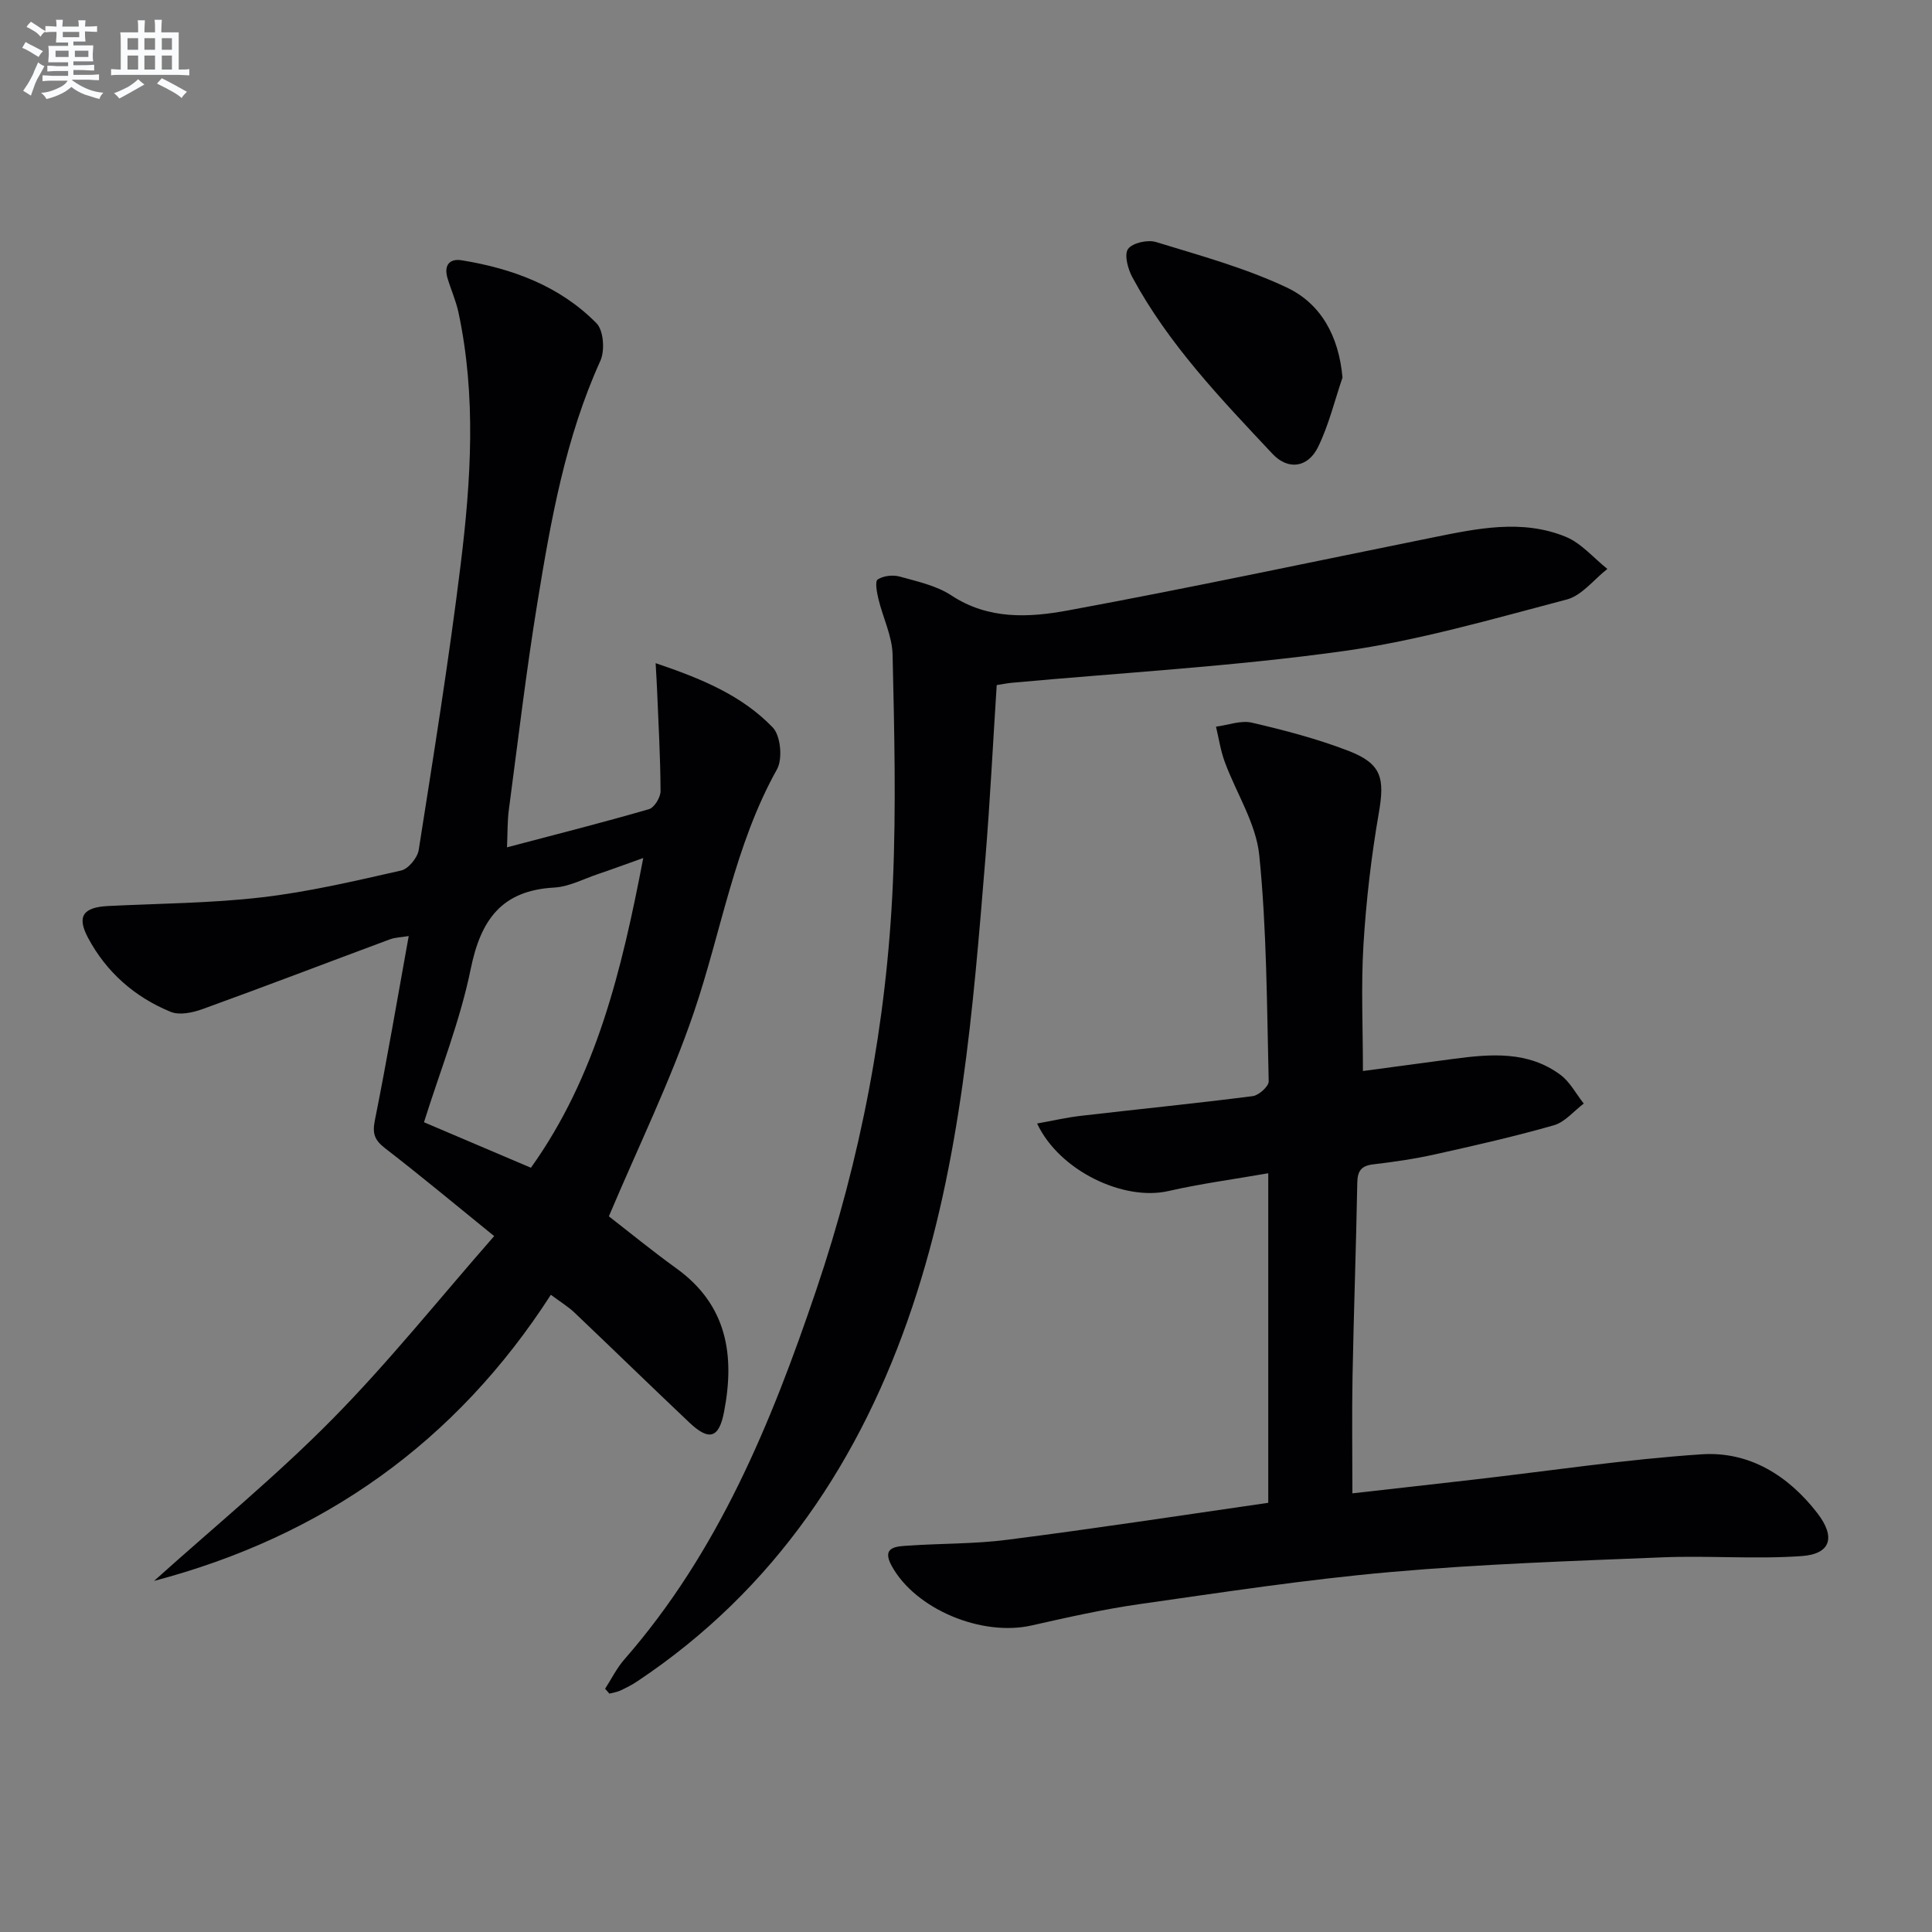<svg enable-background="new 0 0 400 400" viewBox="0 0 400 400" xmlns="http://www.w3.org/2000/svg"><rect x="0" y="0" width="400" height="400" fill="#808080" stroke="none"/><g fill="#010103"><path d="m104.97 175.43c10.27-2.71 19.88-5.14 29.39-7.9 1.11-.32 2.41-2.45 2.4-3.74-.03-7.06-.44-14.11-.73-21.16-.06-1.43-.15-2.85-.29-5.33 9.5 3.21 17.89 6.68 24.27 13.34 1.62 1.7 2.06 6.48.86 8.63-8.81 15.78-11.5 33.53-17.2 50.29-4.84 14.23-11.52 27.84-17.61 42.27 4.07 3.15 8.93 7.13 14 10.79 10.51 7.58 12.11 18.04 9.84 29.73-1.05 5.44-3.1 6.03-7.17 2.18-7.98-7.55-15.84-15.21-23.8-22.78-1.31-1.24-2.89-2.19-4.88-3.68-19.66 30.54-47.21 50.02-82.15 59.24 12.35-11.11 25.26-21.68 36.91-33.49 11.65-11.8 22.05-24.83 33.5-37.9-7.86-6.37-15.1-12.41-22.56-18.17-2.14-1.66-2.7-2.97-2.15-5.74 2.51-12.51 4.65-25.1 7.02-38.21-1.53.26-2.8.27-3.92.69-12.92 4.8-25.78 9.73-38.73 14.42-2.05.74-4.79 1.34-6.63.58-7.44-3.04-13.32-8.21-17.12-15.34-2.37-4.45-1-6.31 4.16-6.57 10.62-.53 21.3-.57 31.85-1.8 9.7-1.13 19.29-3.39 28.83-5.55 1.49-.34 3.37-2.63 3.63-4.25 3.09-19.68 6.26-39.37 8.69-59.14 2.13-17.35 3.25-34.81-.46-52.16-.52-2.42-1.56-4.72-2.27-7.1-.77-2.58.34-4.11 2.94-3.69 10.52 1.71 20.33 5.33 27.92 13.05 1.46 1.49 1.75 5.65.79 7.76-7.23 15.94-10.24 32.94-13.02 49.96-2.33 14.25-4.02 28.61-5.92 42.93-.32 2.29-.25 4.6-.39 7.84zm4.95 66.34c13.56-18.96 18.81-40.96 23.26-64.13-3.8 1.35-6.59 2.39-9.41 3.34-2.99 1.01-5.97 2.61-9.03 2.78-10.87.6-15.2 6.65-17.28 16.84-2.2 10.78-6.36 21.16-9.68 31.75 7.41 3.15 14.54 6.19 22.14 9.42z"/><path d="m262.58 311.14c0-23.11 0-45.22 0-68.23-7.16 1.25-14.01 2.16-20.71 3.69-9.22 2.1-22.54-4.17-27.15-13.99 3.19-.57 6.11-1.25 9.06-1.59 11.86-1.38 23.74-2.56 35.59-4.08 1.26-.16 3.32-2.03 3.3-3.06-.38-15.61-.39-31.29-1.95-46.8-.67-6.64-4.79-12.9-7.17-19.4-.85-2.32-1.21-4.82-1.79-7.23 2.49-.32 5.14-1.36 7.42-.83 6.76 1.57 13.53 3.34 19.99 5.83 6.92 2.67 7.55 5.66 6.29 12.93-1.56 8.99-2.61 18.1-3.17 27.2-.52 8.56-.11 17.17-.11 26.16 6.05-.81 12.44-1.67 18.82-2.52 7.69-1.02 15.4-1.65 22.08 3.32 1.98 1.47 3.23 3.94 4.82 5.94-2.05 1.54-3.88 3.83-6.17 4.49-8.11 2.32-16.35 4.19-24.59 6.02-4.21.94-8.5 1.57-12.78 2.07-2.5.29-3.3 1.32-3.35 3.82-.24 13.31-.73 26.61-.98 39.92-.15 7.94-.03 15.88-.03 24.38 8.47-.96 16.87-1.89 25.26-2.86 15.67-1.8 31.3-4.17 47.02-5.22 9.84-.66 17.94 4.35 23.99 12.19 3.81 4.94 2.81 8.45-3.26 8.88-9.57.68-19.23-.13-28.83.26-18.76.76-37.55 1.39-56.25 3.04-17.36 1.53-34.62 4.17-51.89 6.63-7.54 1.07-15 2.75-22.44 4.43-10.31 2.34-24.05-3.31-29-12.35-2.21-4.05 1.16-4.01 3.56-4.18 6.8-.47 13.67-.33 20.42-1.21 17.96-2.29 35.85-5.03 54-7.65z"/><path d="m125.28 349.64c1.32-2.04 2.41-4.28 3.99-6.08 19.45-22.25 30.38-48.88 39.7-76.41 9.28-27.38 14.63-55.5 15.89-84.31.69-15.75.3-31.55-.06-47.32-.09-3.85-2.01-7.65-2.93-11.5-.32-1.35-.75-3.64-.16-4.04 1.17-.78 3.15-1 4.56-.61 3.66 1.02 7.61 1.87 10.71 3.91 7.67 5.06 16.08 4.59 24.15 3.1 25.26-4.66 50.38-10.02 75.56-15.11 9.15-1.85 18.42-3.83 27.44-.15 3.25 1.32 5.79 4.39 8.66 6.67-2.78 2.17-5.27 5.5-8.4 6.33-15.37 4.03-30.76 8.53-46.44 10.71-22.68 3.15-45.61 4.44-68.44 6.53-.97.09-1.94.29-3.15.48-.78 12.04-1.37 23.95-2.34 35.83-2.56 31.3-5.04 62.72-15.07 92.7-10.64 31.81-28.55 58.78-57.02 77.74-1.1.73-2.29 1.34-3.49 1.9-.71.33-1.51.43-2.28.64-.28-.35-.58-.68-.88-1.01z"/><path d="m277.95 78.17c-1.64 4.81-2.84 9.83-5.05 14.36-2.1 4.31-6.21 4.87-9.42 1.46-10.69-11.39-21.54-22.69-29.04-36.59-.93-1.72-1.72-4.68-.89-5.85.91-1.27 4.07-1.97 5.79-1.44 9.13 2.8 18.45 5.35 27.04 9.4 7.12 3.35 10.81 10.09 11.57 18.66z"/></g><path d="m6.8 9.5c.6.3 1.3.7 2.1 1.1-.4.4-.7.8-.9 1.2-.7-.4-1.3-.8-1.8-1.1s-1.1-.6-1.6-.8c.2-.4.5-.8.7-1.2.4.2.8.5 1.5.8zm.9 6.9c-.3.6-.5 1.1-.7 1.7s-.4 1.1-.6 1.7c-.6-.4-1.1-.7-1.6-1 .7-1 1.2-1.8 1.5-2.4.3-.5.6-1.1.8-1.7.3-.6.5-1.2.8-1.8.3.3.8.6 1.3.8-.7 1.3-1.2 2.2-1.5 2.7zm.1-11c.4.3 1 .7 1.7 1.1-.5.2-.8.6-1.1 1.1-.5-.6-1-1-1.4-1.2s-.9-.6-1.5-.8c.2-.4.5-.7.9-1.1.5.3.9.6 1.4.9zm10.5 13.1c1 .4 2 .6 3.1.7-.4.4-.7.8-.8 1.3-.9-.2-1.9-.6-3-.9-1-.4-2-.9-2.8-1.6-.5.4-1.1.9-1.9 1.3s-1.9.9-3.3 1.2c-.1-.3-.5-.8-1.1-1.3 1 0 2.1-.3 3.2-.8 1.2-.5 1.9-1 2.3-1.7h-3.2c-.4 0-1 0-2 .1v-1.2c1 0 1.7.1 2 .1h3.3v-1h-2.3c-.2 0-.9 0-2 .1v-1.2c1.2 0 1.9.1 2 .1h2.3v-.8h-4.1c0-.7.1-1.2.1-1.6 0-.5 0-1.1-.1-1.8h4.1v-.7h-2.5c0-.6.1-1.1.1-1.6v-.6h-.5c-.4 0-1 0-1.8.1v-1.3c1.2 0 1.9.1 2.1.1h.2c0-.3 0-.8-.1-1.4h1.4c0 .6-.1 1-.1 1.4h3.4c0-.4 0-.8-.1-1.3h1.5c0 .4-.1.9-.1 1.3.7 0 1.5 0 2.5-.1v1.2c-1 0-1.8-.1-2.5-.1v.6c0 .3 0 .8.1 1.5h-2.5v.8h4.1c0 .8-.1 1.3-.1 1.8s0 1 .1 1.5h-4.1v.8h1.4c.8 0 1.8 0 2.9-.1v1.2c-1 0-1.9-.1-2.8-.1h-1.5v1h3.2c.3 0 1 0 2.1-.1v1.2c-1.1 0-1.8-.1-2.1-.1h-3.4l-.1.1c1.4 1 2.4 1.5 3.4 1.9zm-4.1-6.7v-1.3h-2.7v1.3zm2.2-4.1v-1.1h-3.4v1.1zm1.9 4.1v-1.3h-2.8v1.3z" fill="#fafbfc"/><path d="m37 6.7v2.3 5.4c1 0 1.8 0 2.2-.1v1.3c-.6 0-1.5-.1-2.5-.1h-11.9c-.7 0-1.3 0-1.8.1v-1.3c.5 0 1.1.1 2 .1v-5.2c0-1 0-1.8-.1-2.5h3.7c0-1.3 0-2.1-.1-2.5h1.5c0 .4-.1 1.3-.1 2.5h2.2c0-1.2 0-2.1-.1-2.6h1.5c0 .4-.1 1.3-.1 2.6zm-12.3 13.7c-.3-.4-.7-.8-1.1-1.1 1.1-.4 2.1-.9 2.9-1.3.8-.5 1.5-1 2.1-1.6.4.4.9.8 1.3 1.1-2.5 1.4-4.2 2.4-5.2 2.9zm3.9-10.1v-2.4h-2.2v2.4zm0 4.1v-2.9h-2.2v2.9zm3.5-4.1v-2.4h-2.2v2.4zm0 4.1v-2.9h-2.2v2.9zm.4 2.9 1-1.1c.6.3 1.4.7 2.5 1.3s2 1.1 2.7 1.5c-.4.4-.8.8-1.1 1.3-.8-.8-2.5-1.7-5.1-3zm3.1-7v-2.4h-2.1v2.4zm0 4.1v-2.9h-2.1v2.9z" fill="#fafbfc"/></svg>
